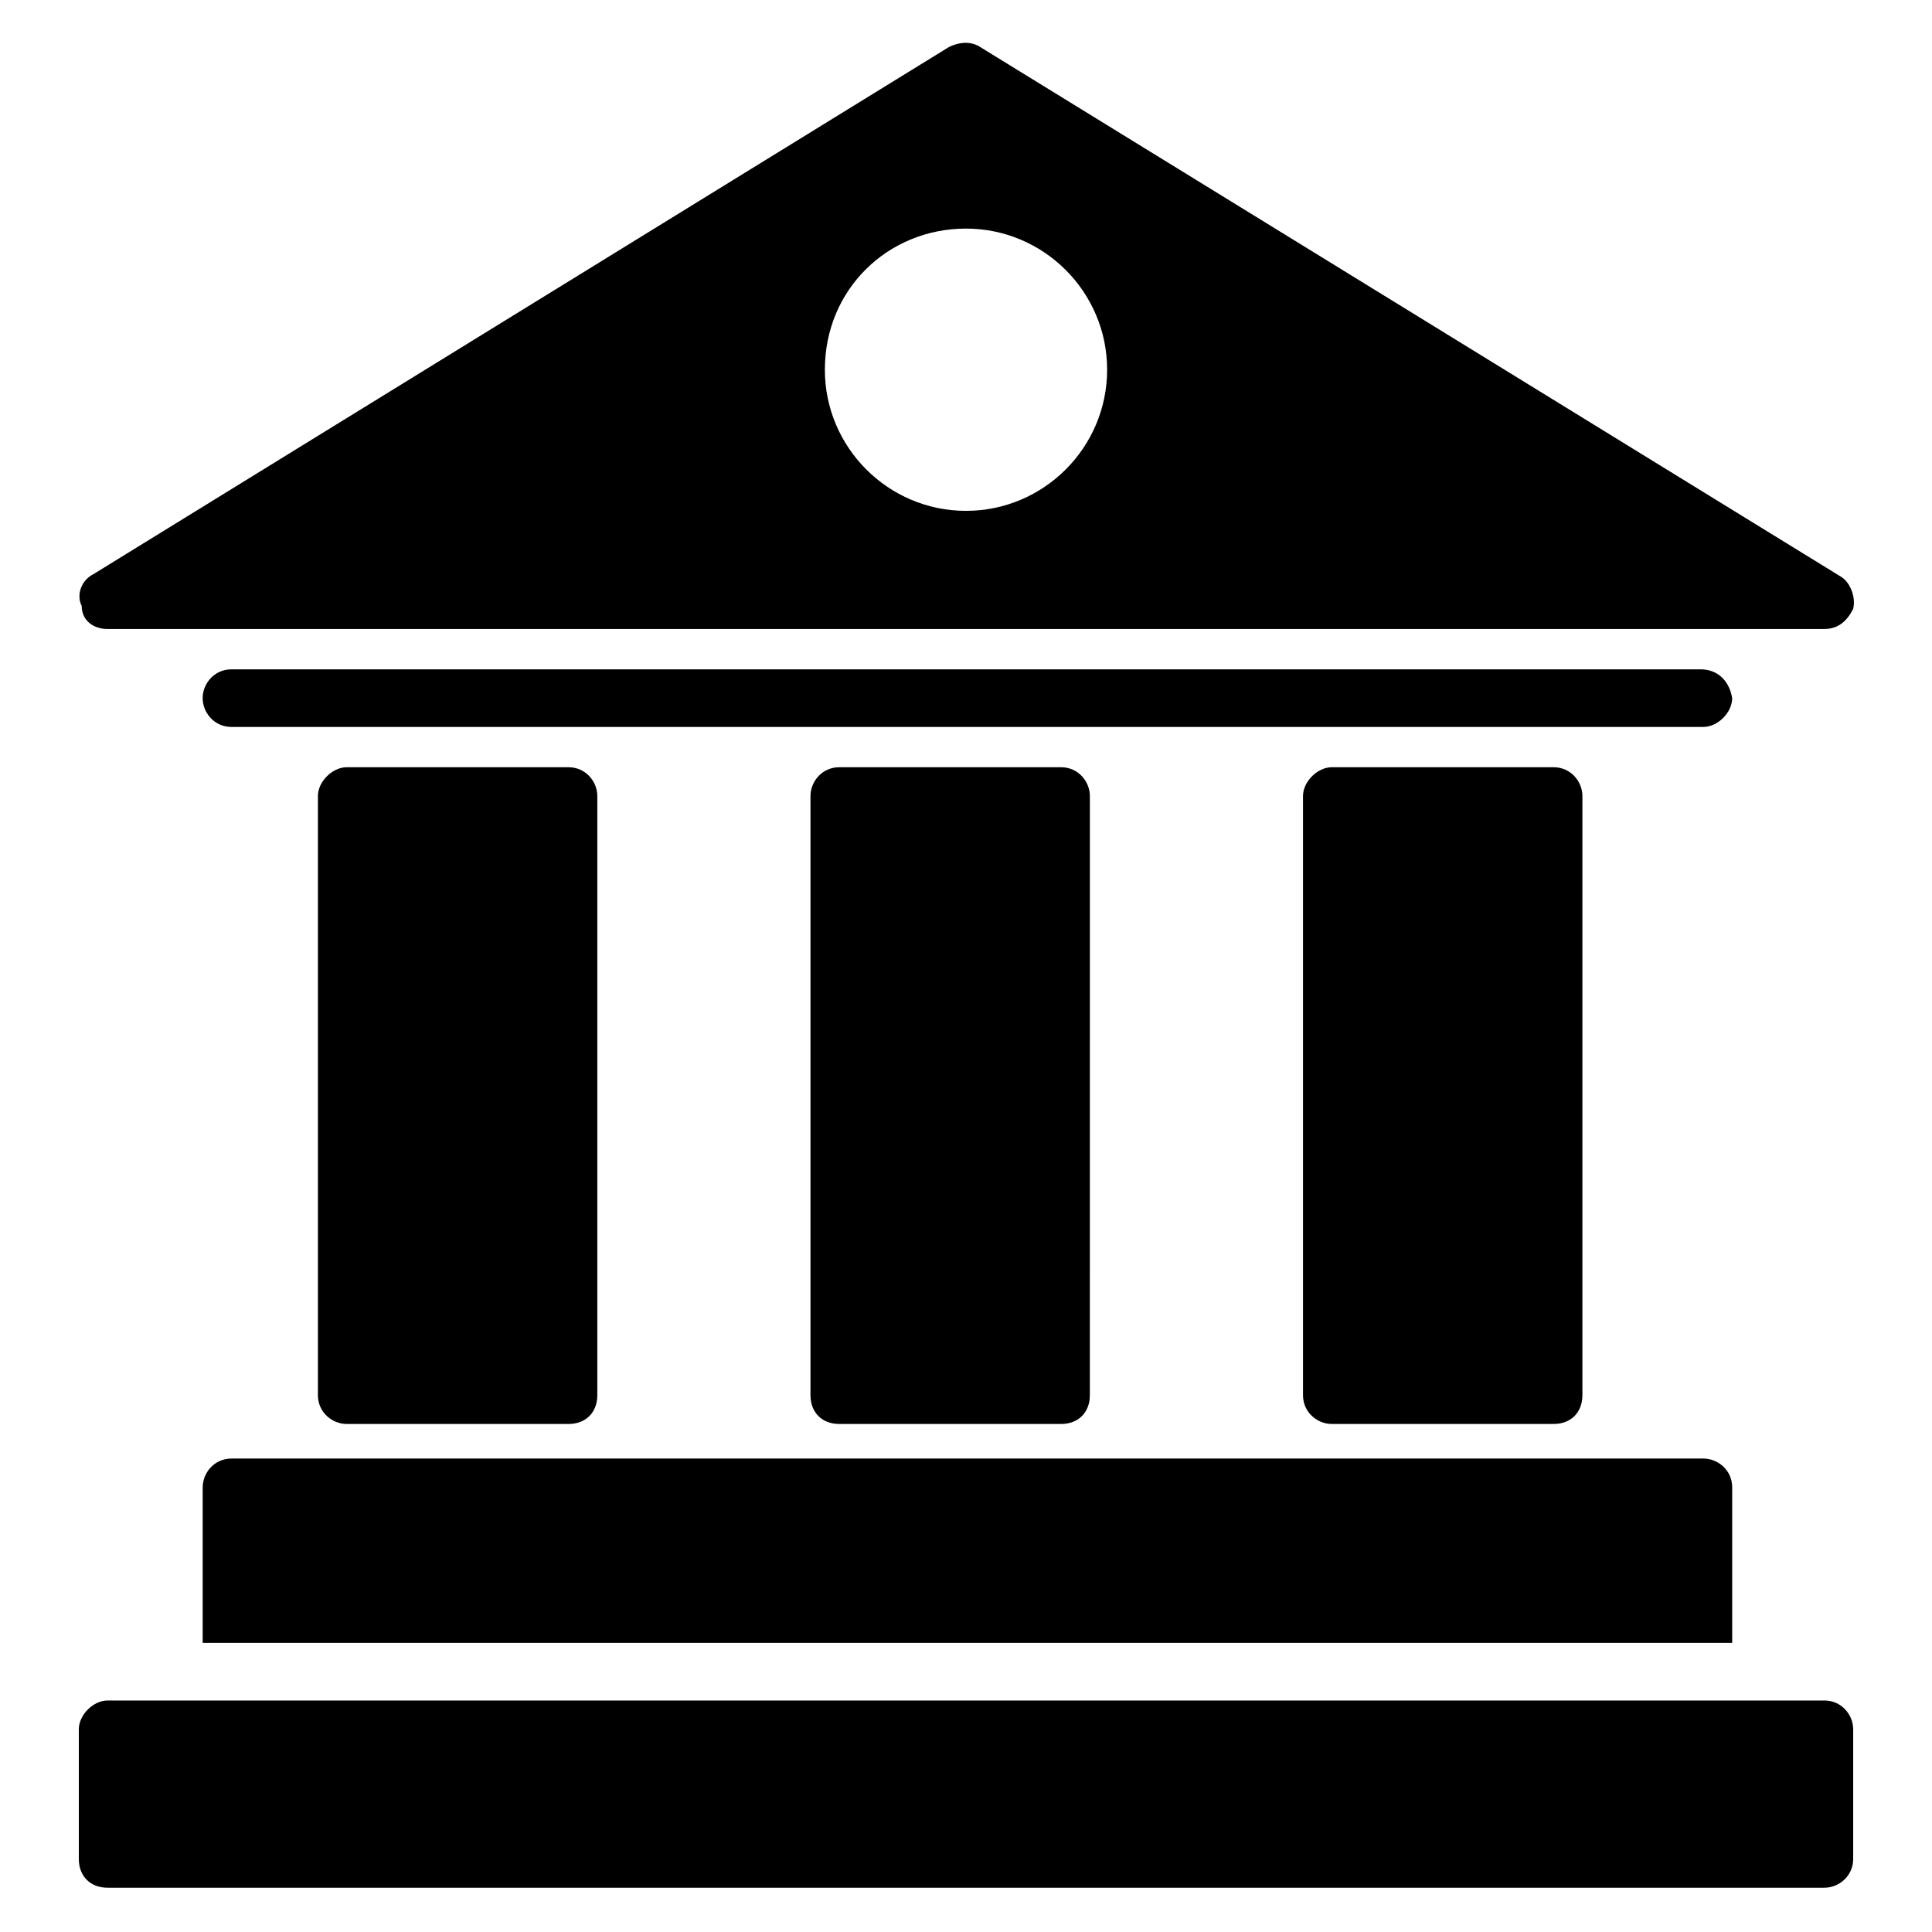 <?xml version="1.0" encoding="UTF-8"?>
<!-- Uploaded to: SVG Repo, www.svgrepo.com, Generator: SVG Repo Mixer Tools -->
<svg fill="#000000" width="800px" height="800px" version="1.1" viewBox="144 144 512 512" xmlns="http://www.w3.org/2000/svg">
 <g>
  <path d="m627.48 594.65h-454.96c-3.816 0-7.633 3.816-7.633 7.633v34.352c0 4.582 3.055 7.633 7.633 7.633h454.96c3.816 0 7.633-3.055 7.633-7.633v-34.352c0-3.816-3.055-7.633-7.633-7.633z"/>
  <path d="m197.71 538.16v41.223h405.34v-41.223c0-4.582-3.816-7.633-7.633-7.633h-390.07c-4.578 0-7.633 3.816-7.633 7.633z"/>
  <path d="m294.66 521.37c4.582 0 7.633-3.055 7.633-7.633v-158.78c0-3.816-3.055-7.633-7.633-7.633h-58.777c-3.816 0-7.633 3.816-7.633 7.633v158.78c0 4.582 3.816 7.633 7.633 7.633z"/>
  <path d="m425.19 521.37c4.582 0 7.633-3.055 7.633-7.633l0.004-158.78c0-3.816-3.055-7.633-7.633-7.633h-58.777c-4.582 0-7.633 3.816-7.633 7.633v158.78c0 4.582 3.055 7.633 7.633 7.633z"/>
  <path d="m555.72 521.37c4.582 0 7.633-3.055 7.633-7.633v-158.78c0-3.816-3.055-7.633-7.633-7.633h-58.777c-3.816 0-7.633 3.816-7.633 7.633v158.78c0 4.582 3.816 7.633 7.633 7.633z"/>
  <path d="m594.65 321.38h-389.31c-4.582 0-7.633 3.816-7.633 7.633 0 3.816 3.055 7.633 7.633 7.633h390.07c3.816 0 7.633-3.816 7.633-7.633-0.762-4.582-3.816-7.633-8.395-7.633z"/>
  <path d="m172.52 310.69h454.96c3.816 0 6.106-2.289 7.633-5.344 0.762-3.055-0.762-6.871-3.055-8.398l-228.24-140.45c-2.289-1.527-5.344-1.527-8.398 0l-226.71 139.69c-3.055 1.527-4.582 5.344-3.055 8.398 0.004 3.816 3.055 6.106 6.871 6.106zm227.48-106.11c20.609 0 37.402 16.793 37.402 37.402s-16.793 37.402-37.402 37.402-37.402-16.793-37.402-37.402c-0.004-21.371 16.789-37.402 37.402-37.402z"/>
 </g>
</svg>